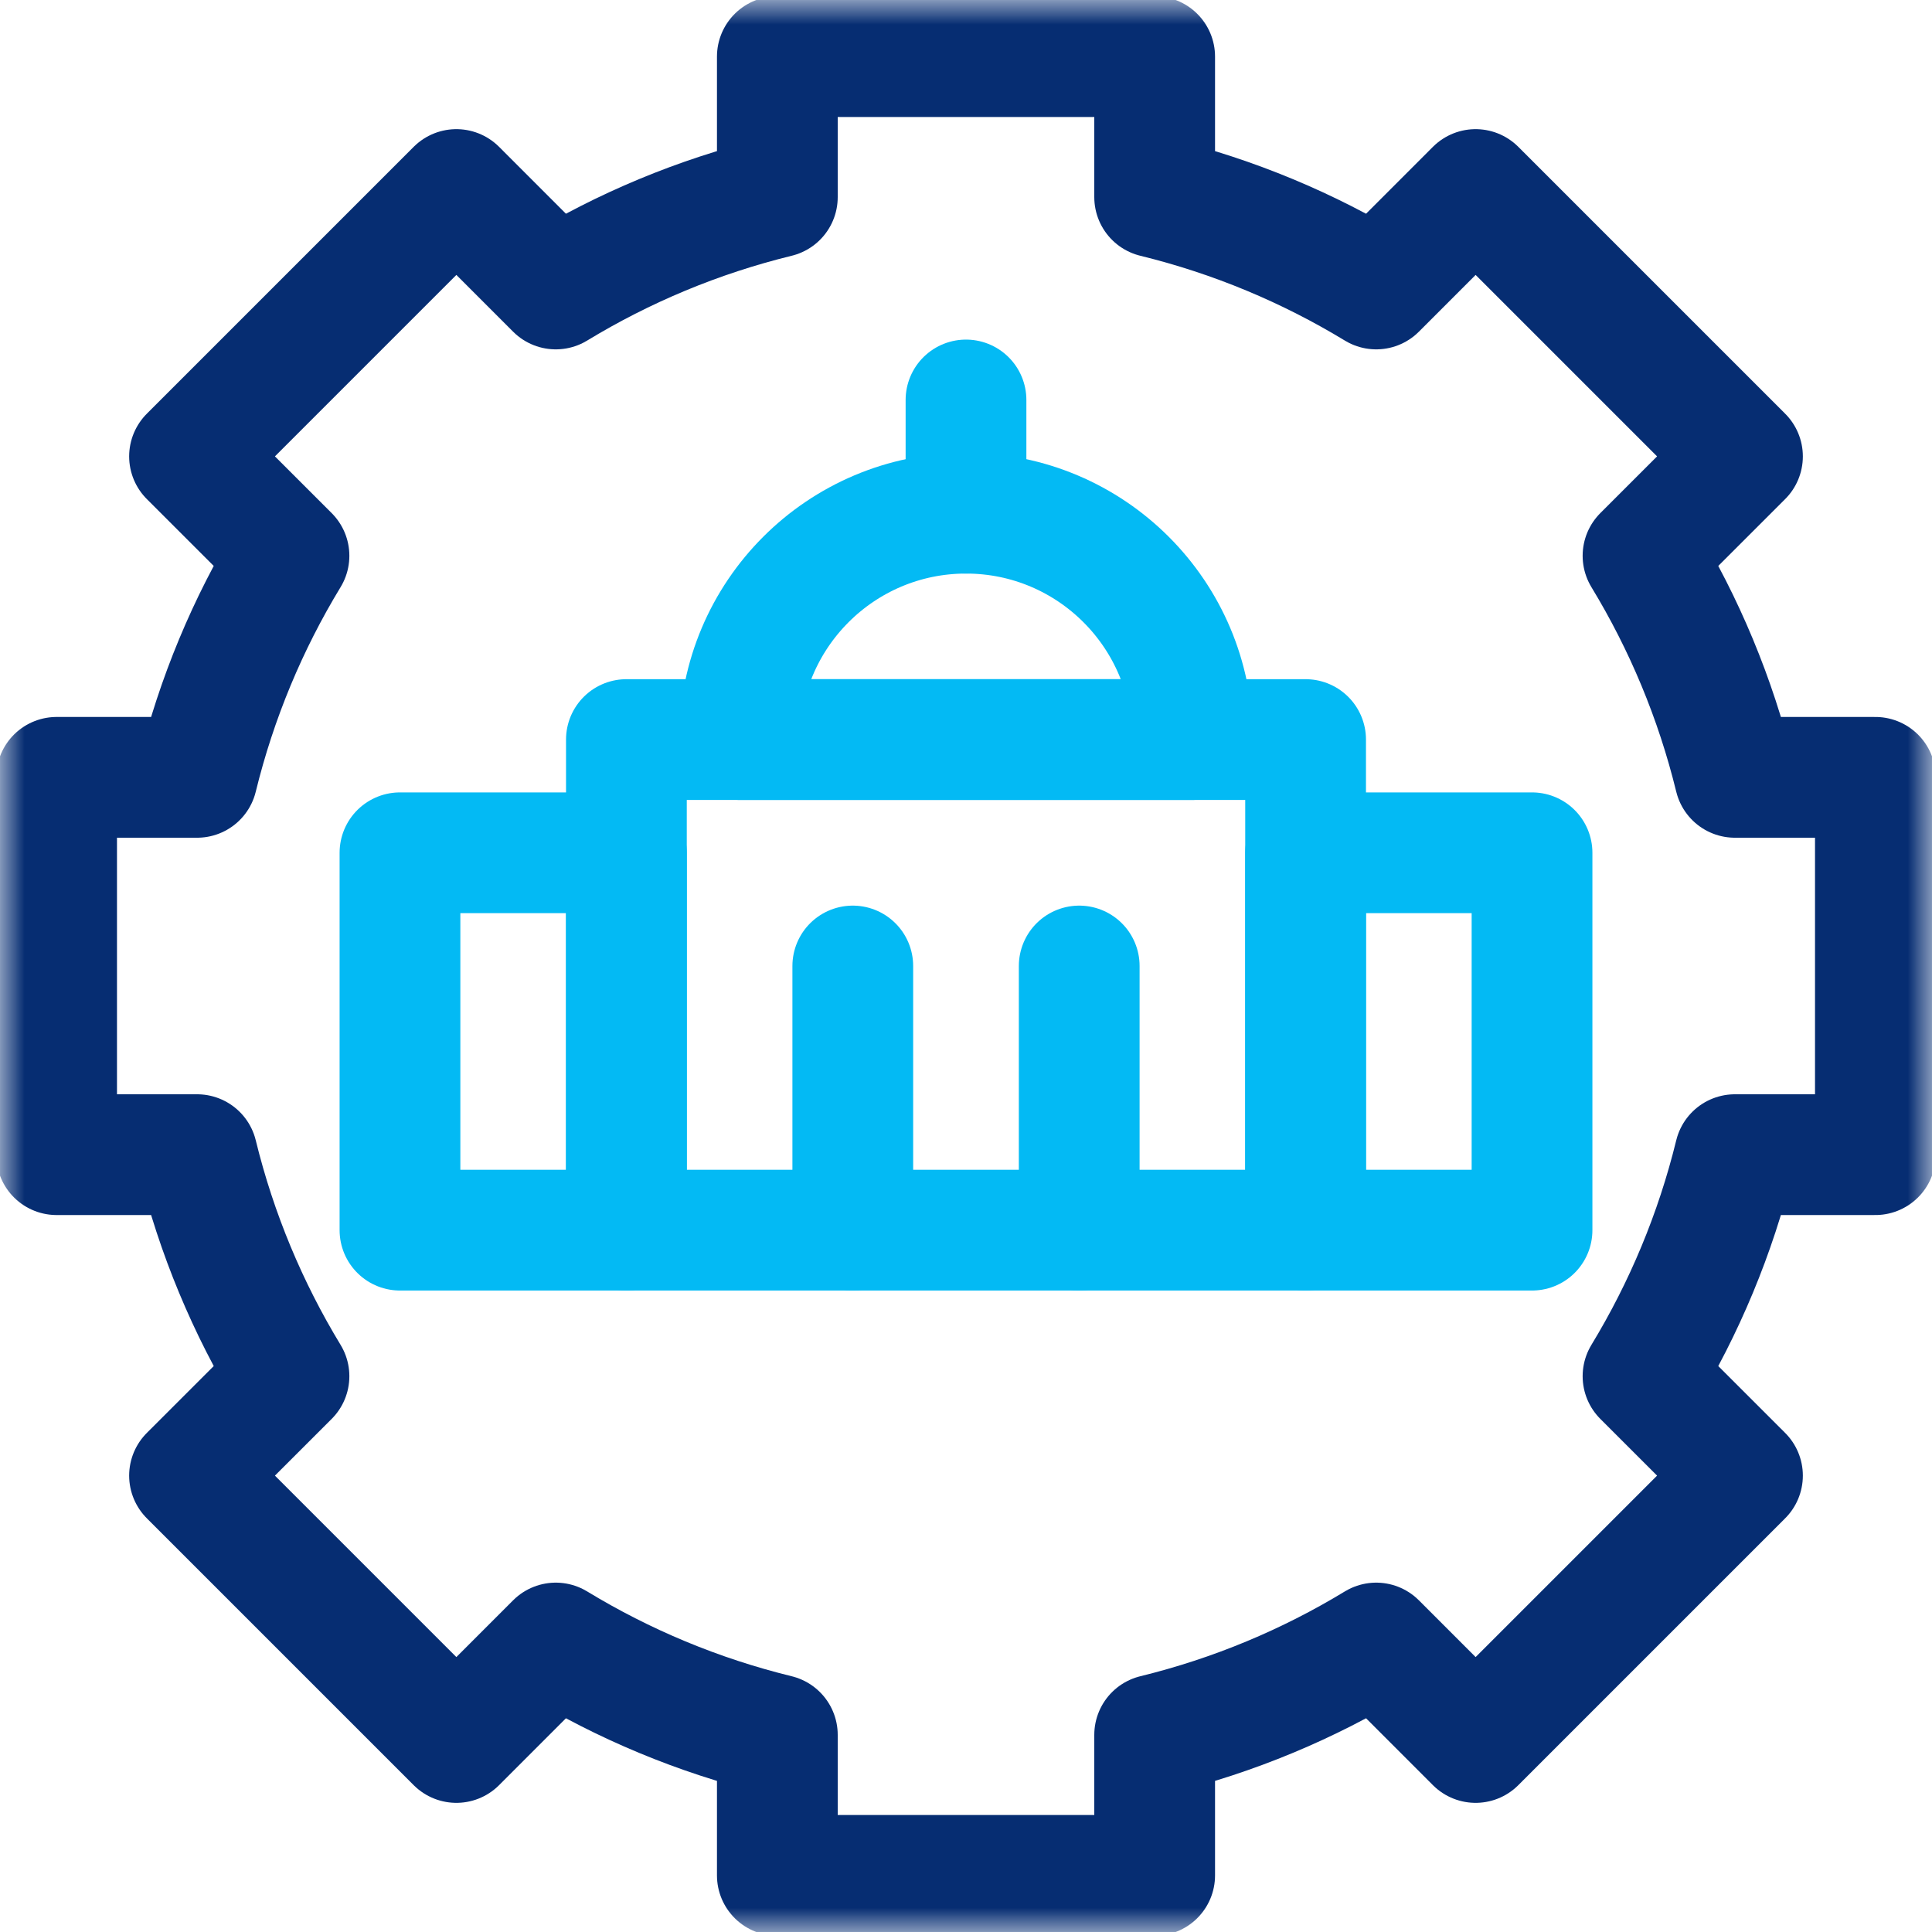 <svg width="40" height="40" viewBox="0 0 40 40" fill="none" xmlns="http://www.w3.org/2000/svg">
<g clip-path="url(#clip0_626_1051)">
<path d="M27.031 25.469H12.969V15.312H27.031V25.469Z" stroke="#03BAF4" stroke-width="2.5" stroke-miterlimit="10" stroke-linecap="round" stroke-linejoin="round"/>
<path d="M31.719 25.469H27.031V17.656H31.719V25.469Z" stroke="#03BAF4" stroke-width="2.5" stroke-miterlimit="10" stroke-linecap="round" stroke-linejoin="round"/>
<path d="M12.969 25.469H8.281V17.656H12.969V25.469Z" stroke="#03BAF4" stroke-width="2.5" stroke-miterlimit="10" stroke-linecap="round" stroke-linejoin="round"/>
<mask id="mask0_626_1051" style="mask-type:luminance" maskUnits="userSpaceOnUse" x="0" y="0" width="40" height="40">
<path d="M0 3.8147e-06H40V40H0V3.8147e-06Z" fill="white"/>
</mask>
<g mask="url(#mask0_626_1051)">
<path d="M20 10.625C17.411 10.625 15.312 12.724 15.312 15.312H24.688C24.688 12.724 22.589 10.625 20 10.625Z" stroke="#03BAF4" stroke-width="2.5" stroke-miterlimit="10" stroke-linecap="round" stroke-linejoin="round"/>
<path d="M20 10.625V8.281" stroke="#03BAF4" stroke-width="2.5" stroke-miterlimit="10" stroke-linecap="round" stroke-linejoin="round"/>
<path d="M17.656 25.469V20" stroke="#03BAF4" stroke-width="2.5" stroke-miterlimit="10" stroke-linecap="round" stroke-linejoin="round"/>
<path d="M22.344 25.469V20" stroke="#03BAF4" stroke-width="2.5" stroke-miterlimit="10" stroke-linecap="round" stroke-linejoin="round"/>
<path d="M11.507 34.017C12.912 34.871 14.453 35.517 16.094 35.919V38.828H23.906V35.919C25.547 35.517 27.087 34.871 28.493 34.017L28.494 34.018L30.551 36.076L36.076 30.551L34.018 28.494L34.017 28.493C34.871 27.087 35.517 25.547 35.919 23.906H38.828V16.094H35.919C35.517 14.453 34.871 12.912 34.017 11.507L34.018 11.506L36.076 9.449L30.551 3.924L28.494 5.982L28.493 5.983C27.087 5.129 25.547 4.483 23.906 4.081V1.172H16.094V4.081C14.453 4.483 12.912 5.129 11.507 5.983L11.506 5.982L9.449 3.924L3.924 9.449L5.982 11.506L5.983 11.507C5.129 12.912 4.483 14.453 4.081 16.094H1.172V23.906H4.081C4.483 25.547 5.129 27.087 5.983 28.493L5.982 28.494L3.924 30.551L9.449 36.076L11.506 34.018L11.507 34.017Z" stroke="#062D72" stroke-width="2.5" stroke-miterlimit="10" stroke-linecap="round" stroke-linejoin="round"/>
</g>
</g>
<defs>
<clipPath id="clip0_626_1051">
<rect width="40" height="40" fill="white"/>
</clipPath>
</defs>
</svg>
